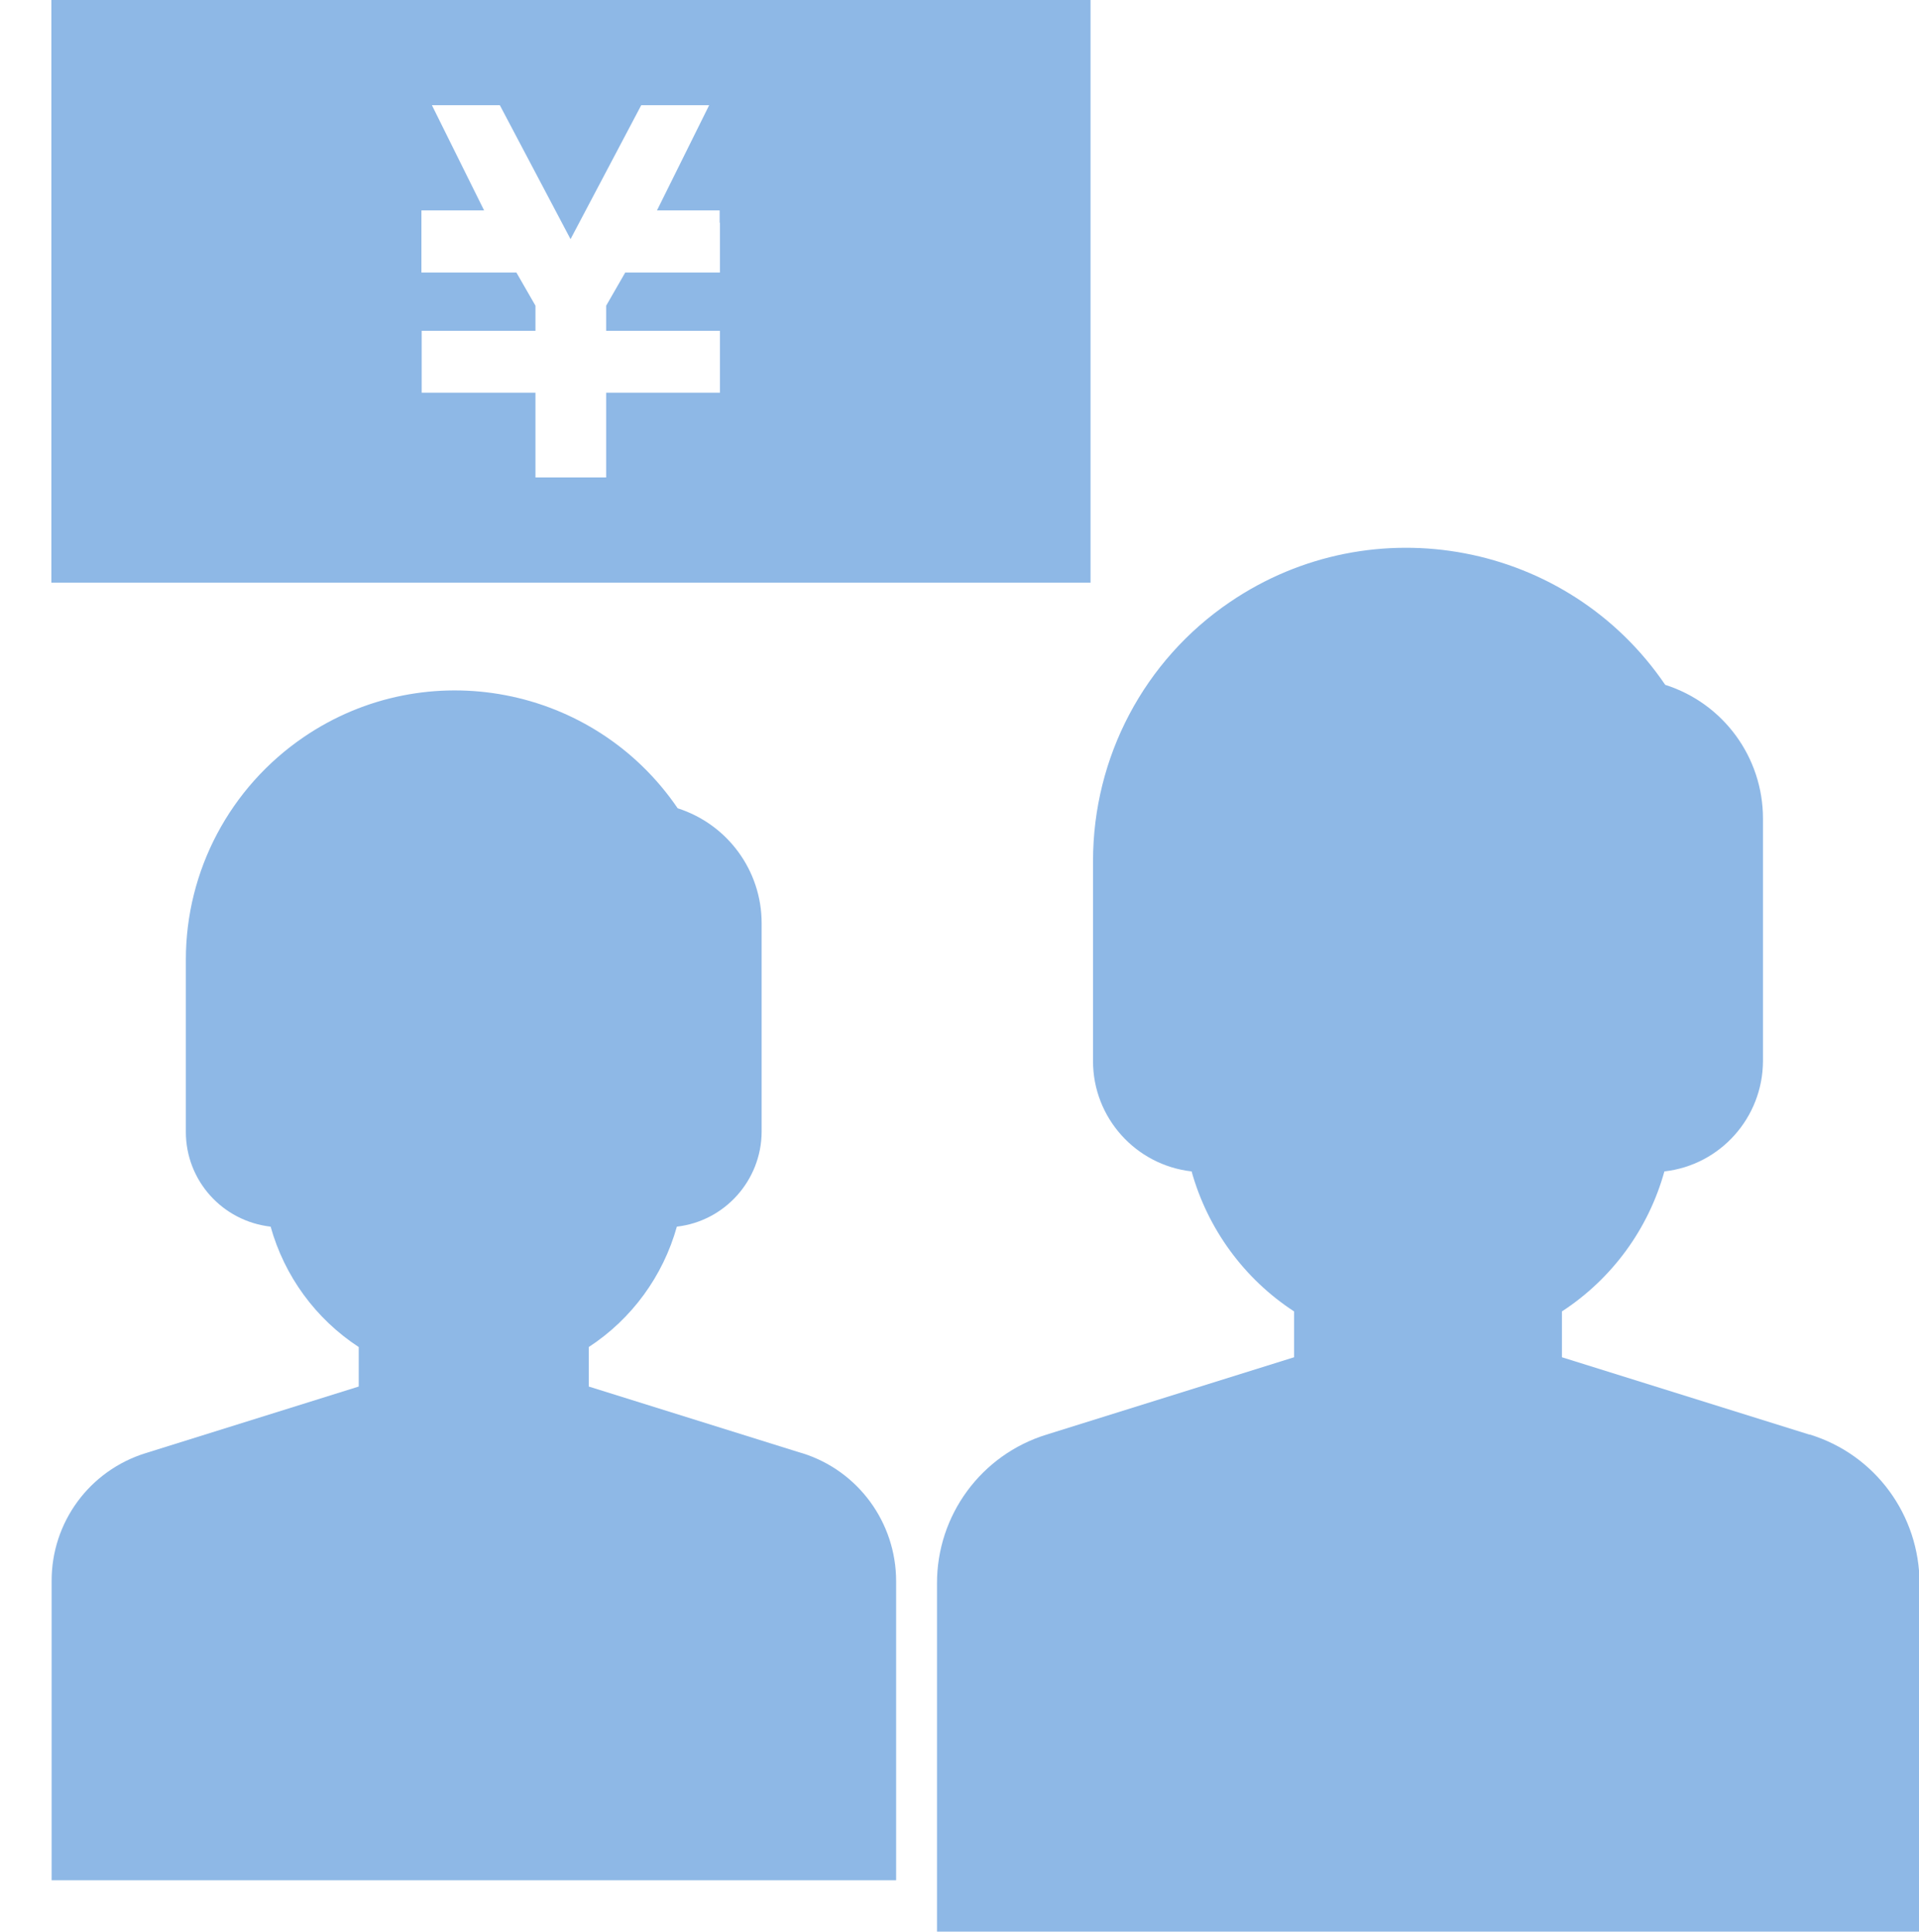 <?xml version="1.0" encoding="UTF-8"?>
<svg id="_レイヤー_1" data-name="レイヤー_1" xmlns="http://www.w3.org/2000/svg" version="1.1" viewBox="0 0 69.49 69.97">
  <!-- Generator: Adobe Illustrator 29.5.1, SVG Export Plug-In . SVG Version: 2.1.0 Build 141)  -->
  <defs>
    <style>
      .st0 {
        fill: #8eb8e6;
      }
    </style>
  </defs>
  <g id="_レイヤー_2" data-name="レイヤー_2">
    <g id="_レイヤー_1-2" data-name="レイヤー_1-2">
      <g>
        <path class="st0" d="M29.03,52.62l-7.71-2.41v-1.43c1.56-1.02,2.69-2.57,3.19-4.36,1.74-.2,3.06-1.68,3.07-3.43v-7.56c0-1.9-1.23-3.58-3.04-4.16-3.03-4.45-9.09-5.61-13.54-2.58-2.67,1.82-4.27,4.83-4.27,8.06v6.24c0,1.76,1.32,3.23,3.07,3.43.5,1.79,1.63,3.34,3.19,4.36v1.43l-7.71,2.41c-2.04.63-3.42,2.51-3.41,4.64v10.83h30.58v-10.83c0-2.13-1.38-4.01-3.41-4.64Z"/>
        <path class="st0" d="M65.52,51.95l-8.96-2.8v-1.66c1.81-1.18,3.13-2.98,3.71-5.07,2.03-.23,3.56-1.95,3.57-3.99v-8.79c0-2.21-1.43-4.17-3.54-4.84-3.52-5.18-10.58-6.52-15.76-3-3.11,2.11-4.96,5.62-4.96,9.38v7.25c0,2.04,1.54,3.76,3.57,3.99.58,2.08,1.9,3.89,3.71,5.07v1.66l-8.96,2.8c-2.37.73-3.98,2.92-3.97,5.4v12.6h35.58v-12.6c0-2.48-1.6-4.67-3.97-5.4Z"/>
        <path class="st0" d="M1.86,0v21.1h37.63V0H1.86ZM26.07,8.06v1.81h-3.43l-.69,1.2v.91h4.12v2.24h-4.12v3.07h-2.56v-3.07h-4.12v-2.24h4.12v-.91l-.69-1.2h-3.44v-2.25h2.27l-1.89-3.81h2.46l2.56,4.85,2.56-4.85h2.46l-1.89,3.81h2.27v.45Z"/>
      </g>
    </g>
  </g>
</svg>